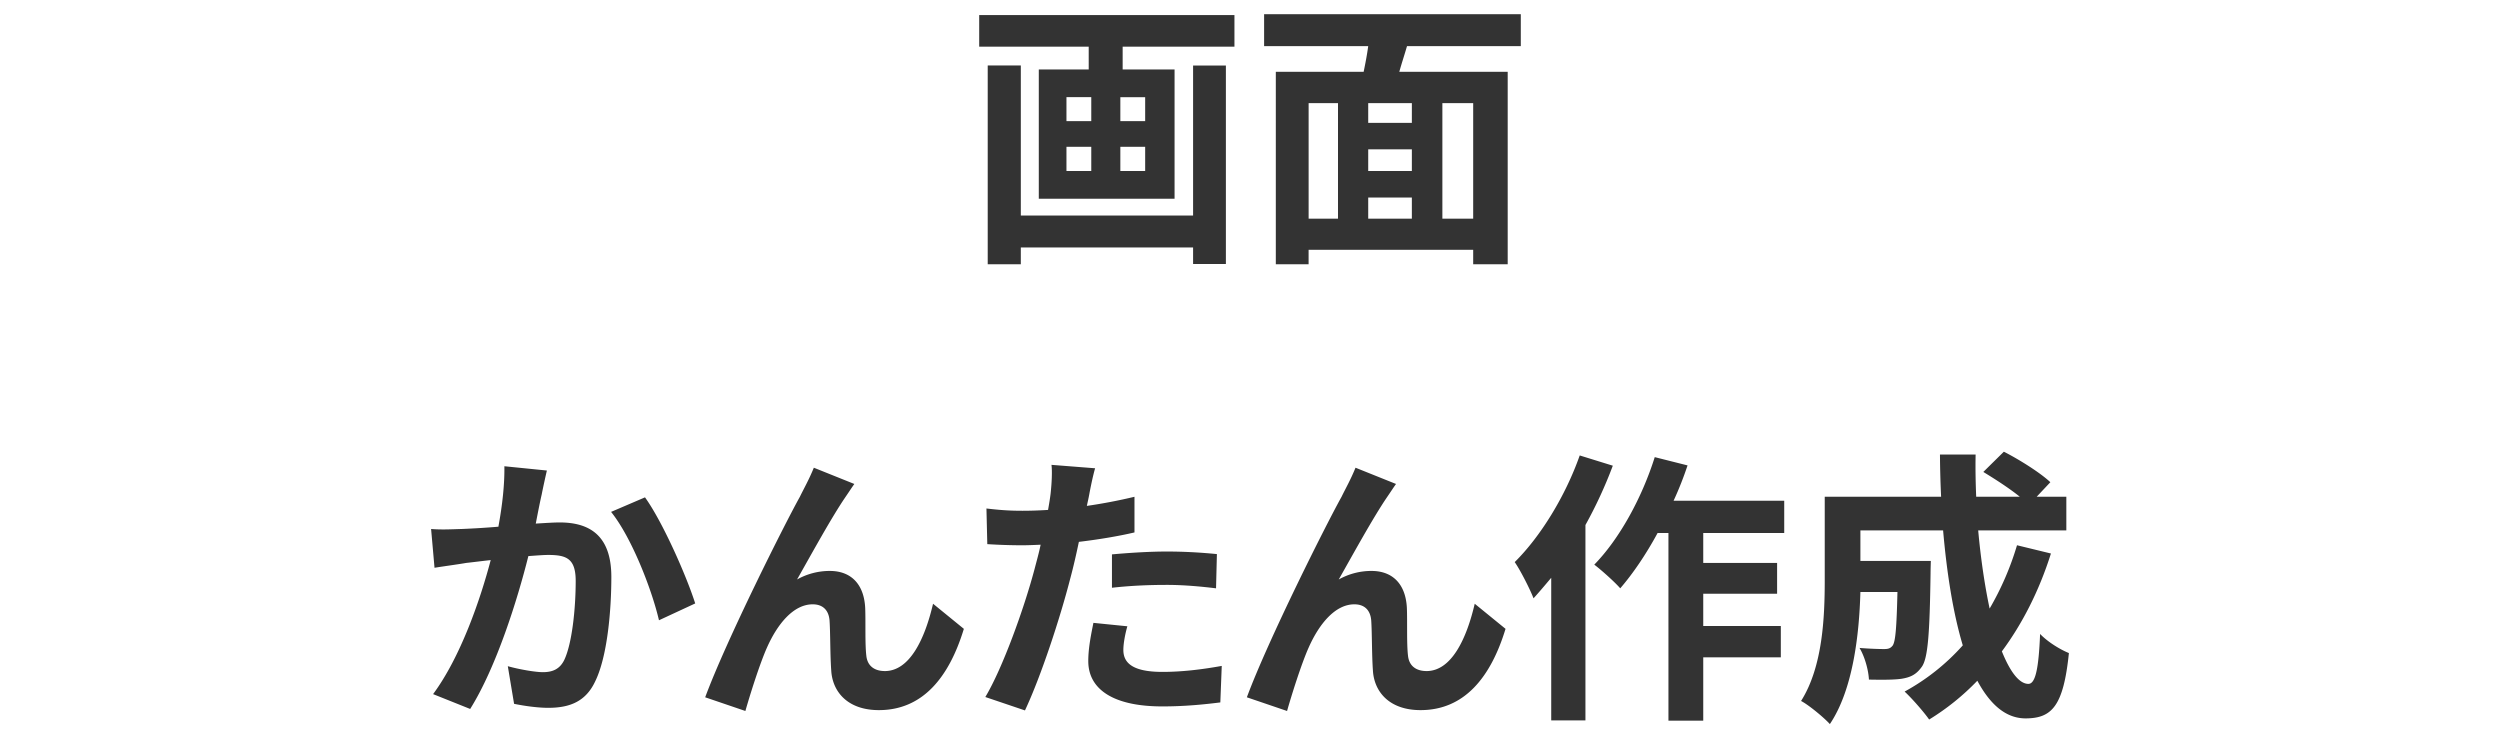 <svg xmlns="http://www.w3.org/2000/svg" width="149" height="44"><path d="M73.573.896v1.887H66.91v1.359h3.094v7.701h-8.092V4.142h2.975V2.783H58.36V.896h15.214zm-2.465 3.008h1.955v11.831h-1.955v-.986H60.841v1.002h-1.973V3.903h1.973v8.942h10.267V3.903zm-7.547 3.314h1.479V5.79h-1.479v1.428zm0 2.975h1.479V8.75h-1.479v1.443zm4.691-4.402h-1.479v1.428h1.479V5.791zm0 2.959h-1.479v1.443h1.479V8.75zm15.606-6.001c-.152.525-.322 1.035-.459 1.529h6.46v11.473h-2.057v-.865h-9.809v.865h-1.954V4.278h5.235c.102-.494.204-1.02.271-1.529h-6.204V.845H90.64v1.904h-6.783zm-5.864 10.283h1.751V6.147h-1.751v6.885zm6.153-6.885h-2.601v1.174h2.601V6.147zm0 2.754h-2.601v1.291h2.601V8.901zm-2.601 4.131h2.601v-1.258h-2.601v1.258zm6.256-6.885h-1.836v6.885h1.836V6.147zM32.289 29.455c-.119.51-.238 1.139-.357 1.751.561-.034 1.071-.068 1.428-.068 1.802 0 3.076.799 3.076 3.247 0 2.006-.237 4.759-.969 6.238-.561 1.189-1.513 1.563-2.788 1.563-.663 0-1.461-.119-2.04-.238l-.374-2.243c.663.187 1.632.356 2.091.356.561 0 1.003-.17 1.275-.73.459-.969.68-3.026.68-4.709 0-1.359-.578-1.547-1.648-1.547-.272 0-.697.034-1.173.068-.646 2.584-1.904 6.612-3.468 9.111l-2.21-.884c1.649-2.228 2.822-5.661 3.434-7.989-.612.067-1.139.136-1.462.17-.476.085-1.376.204-1.887.289l-.204-2.312c.612.052 1.189.018 1.818 0a51.447 51.447 0 002.193-.136c.238-1.292.374-2.532.357-3.604l2.533.255c-.102.442-.221.986-.306 1.411zm9.145 6.51l-2.159 1.003c-.441-1.887-1.648-4.963-2.855-6.459l2.022-.867c1.054 1.462 2.482 4.709 2.992 6.323zm8.942-6.323c-.833 1.224-2.022 3.399-2.872 4.896a3.963 3.963 0 011.954-.51c1.275 0 2.04.799 2.108 2.21.033.765-.018 2.125.067 2.839.068.663.544.918 1.105.918 1.479 0 2.38-1.904 2.872-4.012l1.836 1.496c-.884 2.906-2.465 4.844-5.065 4.844-1.887 0-2.771-1.121-2.839-2.362-.067-.901-.051-2.295-.102-2.992-.051-.595-.392-.951-1.003-.951-1.156 0-2.108 1.189-2.72 2.566-.442.985-1.037 2.89-1.292 3.791l-2.396-.816c1.258-3.399 4.742-10.335 5.644-11.95.221-.459.544-1.02.832-1.733l2.414.969c-.17.238-.356.527-.544.799zm14.536-.136c-.034.187-.085.408-.136.646a31.79 31.79 0 002.839-.544v2.125c-1.02.238-2.176.425-3.314.562-.153.73-.323 1.479-.511 2.176-.611 2.38-1.75 5.847-2.702 7.87l-2.363-.799c1.021-1.7 2.312-5.27 2.941-7.649.119-.459.255-.936.356-1.428-.391.017-.765.034-1.122.034a34.02 34.02 0 01-2.057-.068l-.051-2.125c.867.103 1.445.136 2.142.136.493 0 1.003-.017 1.53-.051.067-.374.119-.697.152-.969.068-.629.103-1.326.052-1.717l2.601.204c-.136.459-.289 1.224-.357 1.598zm2.04 9.23c0 .747.51 1.309 2.329 1.309 1.139 0 2.312-.136 3.535-.357l-.085 2.176c-.952.119-2.107.238-3.468.238-2.855 0-4.402-.986-4.402-2.703 0-.781.17-1.598.306-2.277l2.023.204c-.137.476-.238 1.037-.238 1.411zm2.584-5.865c.969 0 1.988.052 2.991.153l-.051 2.04c-.85-.103-1.887-.204-2.924-.204-1.155 0-2.21.051-3.28.17v-1.989c.952-.085 2.176-.17 3.264-.17zm13.124-3.229c-.833 1.224-2.022 3.399-2.872 4.896a3.963 3.963 0 011.954-.51c1.275 0 2.04.799 2.108 2.21.033.765-.018 2.125.067 2.839.068.663.544.918 1.105.918 1.479 0 2.38-1.904 2.872-4.012l1.836 1.496c-.884 2.906-2.465 4.844-5.065 4.844-1.887 0-2.771-1.121-2.839-2.362-.067-.901-.051-2.295-.102-2.992-.051-.595-.392-.951-1.003-.951-1.156 0-2.108 1.189-2.72 2.566-.442.985-1.037 2.89-1.292 3.791l-2.396-.816c1.258-3.399 4.742-10.335 5.644-11.95.221-.459.544-1.02.832-1.733l2.414.969c-.17.238-.356.527-.544.799zm13.464-1.887a26.414 26.414 0 01-1.632 3.536v11.644h-2.039v-8.499c-.357.425-.715.85-1.055 1.224-.187-.493-.765-1.648-1.121-2.159 1.546-1.529 3.025-3.943 3.875-6.356l1.972.611zm5.389 4.012v1.785h4.402v1.836h-4.402v1.92h4.624v1.87h-4.624v3.773h-2.074V31.766h-.646c-.68 1.258-1.462 2.414-2.227 3.298-.323-.374-1.122-1.088-1.547-1.411 1.496-1.529 2.839-3.978 3.604-6.408l1.955.493c-.238.714-.51 1.41-.833 2.107h6.595v1.921h-4.827zm20.722 1.223c-.697 2.21-1.7 4.182-2.924 5.831.493 1.224 1.037 1.938 1.581 1.938.408 0 .612-.85.697-2.975.459.476 1.173.918 1.717 1.139-.323 3.145-1.003 3.893-2.584 3.893-1.19 0-2.125-.85-2.873-2.244a14.403 14.403 0 01-2.872 2.312c-.307-.442-1.037-1.275-1.462-1.666a12.983 12.983 0 003.467-2.754c-.577-1.921-.951-4.301-1.173-6.851h-4.929v1.819h4.198s-.017.526-.017.765c-.052 3.569-.153 5.083-.544 5.575-.323.442-.663.596-1.173.681-.442.067-1.173.067-1.955.051-.034-.595-.255-1.377-.562-1.887.612.051 1.19.067 1.462.067.238 0 .374-.033.511-.204.17-.237.237-1.054.288-3.195h-2.209c-.068 2.481-.426 5.797-1.819 7.87-.356-.391-1.258-1.139-1.717-1.377 1.292-2.039 1.411-4.997 1.411-7.207v-4.964h6.936a61.21 61.21 0 01-.068-2.516h2.125c-.018.851 0 1.684.034 2.516h2.601c-.629-.51-1.479-1.054-2.176-1.479l1.224-1.207c.935.477 2.176 1.258 2.771 1.819l-.815.866h1.768v2.006h-5.253c.153 1.7.392 3.298.681 4.658a17.241 17.241 0 001.632-3.773l2.022.492z" fill="#333"/></svg>